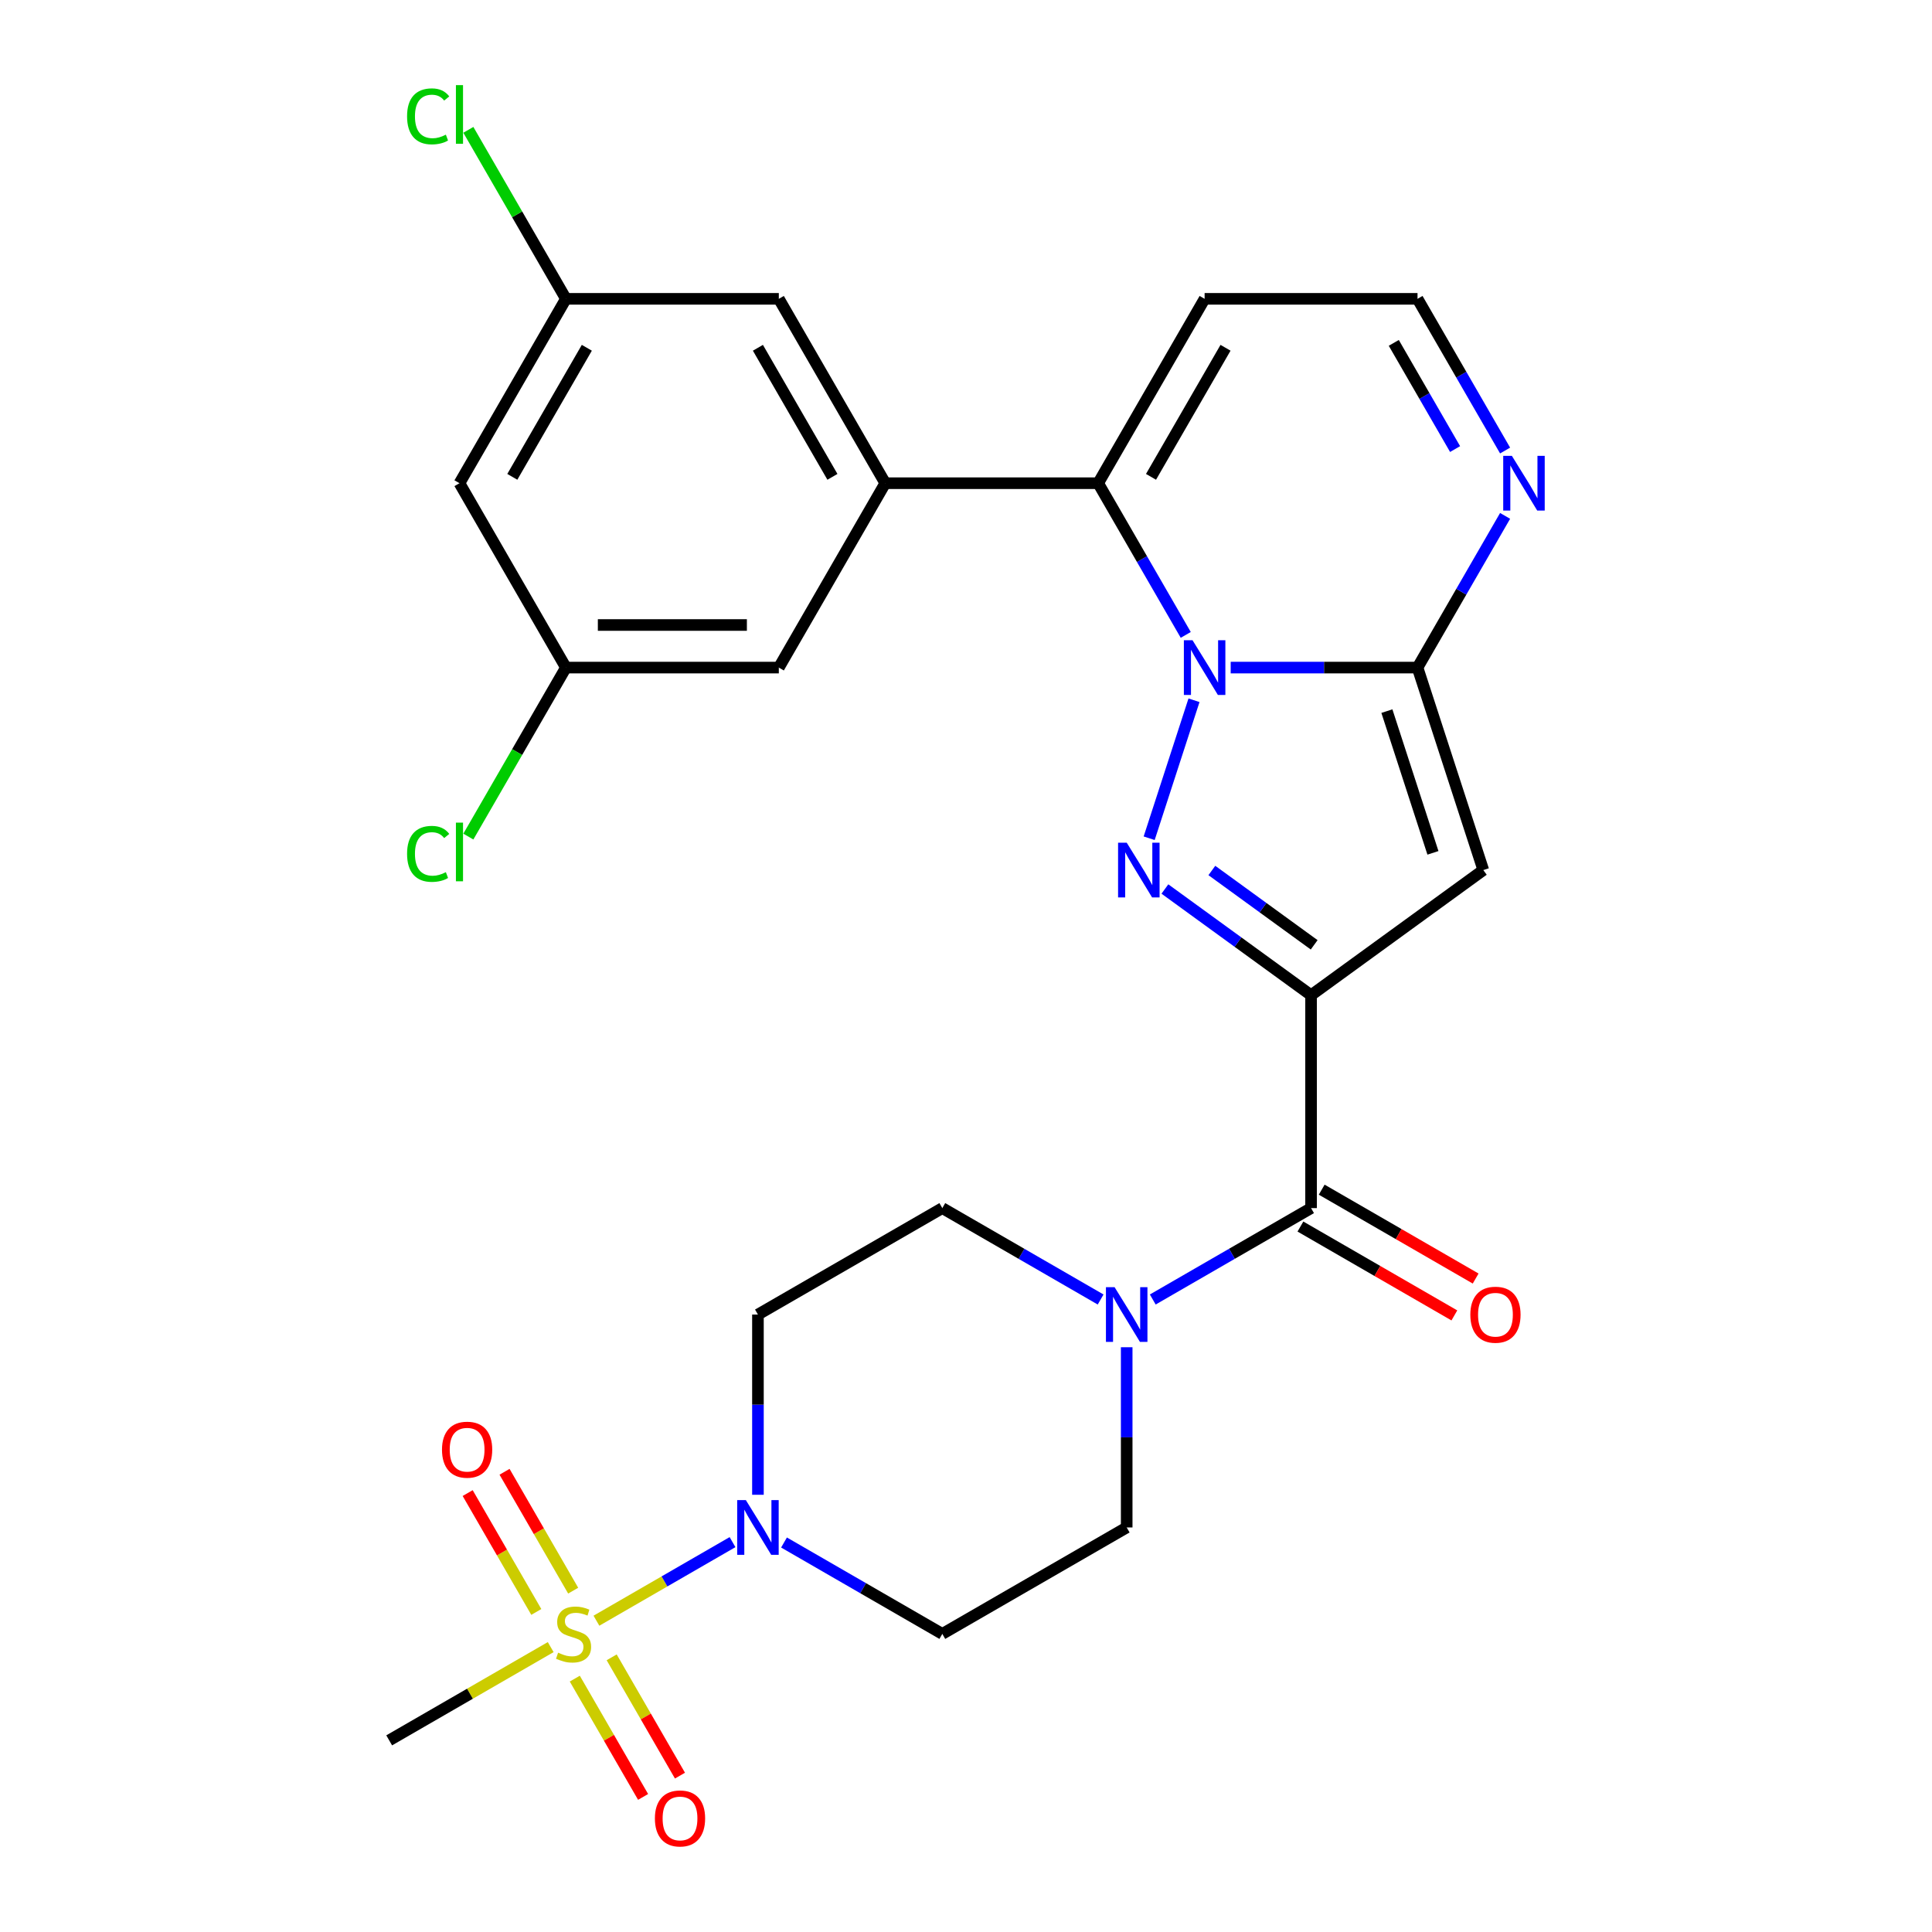 <?xml version='1.0' encoding='iso-8859-1'?>
<svg version='1.1' baseProfile='full'
              xmlns='http://www.w3.org/2000/svg'
                      xmlns:rdkit='http://www.rdkit.org/xml'
                      xmlns:xlink='http://www.w3.org/1999/xlink'
                  xml:space='preserve'
width='1000px' height='1000px' viewBox='0 0 1000 1000'>
<!-- END OF HEADER -->
<rect style='opacity:1.0;fill:#FFFFFF;stroke:none' width='1000' height='1000' x='0' y='0'> </rect>
<path class='bond-1' d='M 618.012,362.456 L 594.807,433.874' style='fill:none;fill-rule:evenodd;stroke:#0000FF;stroke-width:6px;stroke-linecap:butt;stroke-linejoin:miter;stroke-opacity:1' />
<path class='bond-2' d='M 637.003,345.541 L 685.354,345.541' style='fill:none;fill-rule:evenodd;stroke:#0000FF;stroke-width:6px;stroke-linecap:butt;stroke-linejoin:miter;stroke-opacity:1' />
<path class='bond-2' d='M 685.354,345.541 L 733.705,345.541' style='fill:none;fill-rule:evenodd;stroke:#000000;stroke-width:6px;stroke-linecap:butt;stroke-linejoin:miter;stroke-opacity:1' />
<path class='bond-5' d='M 613.743,328.627 L 591.076,289.368' style='fill:none;fill-rule:evenodd;stroke:#0000FF;stroke-width:6px;stroke-linecap:butt;stroke-linejoin:miter;stroke-opacity:1' />
<path class='bond-5' d='M 591.076,289.368 L 568.41,250.108' style='fill:none;fill-rule:evenodd;stroke:#000000;stroke-width:6px;stroke-linecap:butt;stroke-linejoin:miter;stroke-opacity:1' />
<path class='bond-0' d='M 678.607,515.116 L 640.779,487.633' style='fill:none;fill-rule:evenodd;stroke:#000000;stroke-width:6px;stroke-linecap:butt;stroke-linejoin:miter;stroke-opacity:1' />
<path class='bond-0' d='M 640.779,487.633 L 602.951,460.149' style='fill:none;fill-rule:evenodd;stroke:#0000FF;stroke-width:6px;stroke-linecap:butt;stroke-linejoin:miter;stroke-opacity:1' />
<path class='bond-0' d='M 680.213,489.041 L 653.733,469.803' style='fill:none;fill-rule:evenodd;stroke:#000000;stroke-width:6px;stroke-linecap:butt;stroke-linejoin:miter;stroke-opacity:1' />
<path class='bond-0' d='M 653.733,469.803 L 627.253,450.564' style='fill:none;fill-rule:evenodd;stroke:#0000FF;stroke-width:6px;stroke-linecap:butt;stroke-linejoin:miter;stroke-opacity:1' />
<path class='bond-6' d='M 678.607,515.116 L 678.607,625.313' style='fill:none;fill-rule:evenodd;stroke:#000000;stroke-width:6px;stroke-linecap:butt;stroke-linejoin:miter;stroke-opacity:1' />
<path class='bond-28' d='M 678.607,515.116 L 767.757,450.345' style='fill:none;fill-rule:evenodd;stroke:#000000;stroke-width:6px;stroke-linecap:butt;stroke-linejoin:miter;stroke-opacity:1' />
<path class='bond-3' d='M 733.705,345.541 L 767.757,450.345' style='fill:none;fill-rule:evenodd;stroke:#000000;stroke-width:6px;stroke-linecap:butt;stroke-linejoin:miter;stroke-opacity:1' />
<path class='bond-3' d='M 717.852,368.072 L 741.689,441.435' style='fill:none;fill-rule:evenodd;stroke:#000000;stroke-width:6px;stroke-linecap:butt;stroke-linejoin:miter;stroke-opacity:1' />
<path class='bond-10' d='M 733.705,345.541 L 756.371,306.282' style='fill:none;fill-rule:evenodd;stroke:#000000;stroke-width:6px;stroke-linecap:butt;stroke-linejoin:miter;stroke-opacity:1' />
<path class='bond-10' d='M 756.371,306.282 L 779.037,267.023' style='fill:none;fill-rule:evenodd;stroke:#0000FF;stroke-width:6px;stroke-linecap:butt;stroke-linejoin:miter;stroke-opacity:1' />
<path class='bond-4' d='M 308.71,838.873 L 343.932,818.537' style='fill:none;fill-rule:evenodd;stroke:#CCCC00;stroke-width:6px;stroke-linecap:butt;stroke-linejoin:miter;stroke-opacity:1' />
<path class='bond-4' d='M 343.932,818.537 L 379.154,798.202' style='fill:none;fill-rule:evenodd;stroke:#0000FF;stroke-width:6px;stroke-linecap:butt;stroke-linejoin:miter;stroke-opacity:1' />
<path class='bond-14' d='M 297.513,868.851 L 315.189,899.467' style='fill:none;fill-rule:evenodd;stroke:#CCCC00;stroke-width:6px;stroke-linecap:butt;stroke-linejoin:miter;stroke-opacity:1' />
<path class='bond-14' d='M 315.189,899.467 L 332.865,930.083' style='fill:none;fill-rule:evenodd;stroke:#FF0000;stroke-width:6px;stroke-linecap:butt;stroke-linejoin:miter;stroke-opacity:1' />
<path class='bond-14' d='M 316.6,857.831 L 334.276,888.447' style='fill:none;fill-rule:evenodd;stroke:#CCCC00;stroke-width:6px;stroke-linecap:butt;stroke-linejoin:miter;stroke-opacity:1' />
<path class='bond-14' d='M 334.276,888.447 L 351.952,919.063' style='fill:none;fill-rule:evenodd;stroke:#FF0000;stroke-width:6px;stroke-linecap:butt;stroke-linejoin:miter;stroke-opacity:1' />
<path class='bond-15' d='M 296.675,823.321 L 278.913,792.556' style='fill:none;fill-rule:evenodd;stroke:#CCCC00;stroke-width:6px;stroke-linecap:butt;stroke-linejoin:miter;stroke-opacity:1' />
<path class='bond-15' d='M 278.913,792.556 L 261.151,761.791' style='fill:none;fill-rule:evenodd;stroke:#FF0000;stroke-width:6px;stroke-linecap:butt;stroke-linejoin:miter;stroke-opacity:1' />
<path class='bond-15' d='M 277.589,834.341 L 259.826,803.576' style='fill:none;fill-rule:evenodd;stroke:#CCCC00;stroke-width:6px;stroke-linecap:butt;stroke-linejoin:miter;stroke-opacity:1' />
<path class='bond-15' d='M 259.826,803.576 L 242.064,772.811' style='fill:none;fill-rule:evenodd;stroke:#FF0000;stroke-width:6px;stroke-linecap:butt;stroke-linejoin:miter;stroke-opacity:1' />
<path class='bond-25' d='M 285.04,852.539 L 243.241,876.672' style='fill:none;fill-rule:evenodd;stroke:#CCCC00;stroke-width:6px;stroke-linecap:butt;stroke-linejoin:miter;stroke-opacity:1' />
<path class='bond-25' d='M 243.241,876.672 L 201.442,900.804' style='fill:none;fill-rule:evenodd;stroke:#000000;stroke-width:6px;stroke-linecap:butt;stroke-linejoin:miter;stroke-opacity:1' />
<path class='bond-8' d='M 568.41,250.108 L 458.214,250.108' style='fill:none;fill-rule:evenodd;stroke:#000000;stroke-width:6px;stroke-linecap:butt;stroke-linejoin:miter;stroke-opacity:1' />
<path class='bond-11' d='M 568.41,250.108 L 623.508,154.676' style='fill:none;fill-rule:evenodd;stroke:#000000;stroke-width:6px;stroke-linecap:butt;stroke-linejoin:miter;stroke-opacity:1' />
<path class='bond-11' d='M 595.761,246.813 L 634.33,180.01' style='fill:none;fill-rule:evenodd;stroke:#000000;stroke-width:6px;stroke-linecap:butt;stroke-linejoin:miter;stroke-opacity:1' />
<path class='bond-9' d='M 678.607,625.313 L 637.638,648.966' style='fill:none;fill-rule:evenodd;stroke:#000000;stroke-width:6px;stroke-linecap:butt;stroke-linejoin:miter;stroke-opacity:1' />
<path class='bond-9' d='M 637.638,648.966 L 596.669,672.62' style='fill:none;fill-rule:evenodd;stroke:#0000FF;stroke-width:6px;stroke-linecap:butt;stroke-linejoin:miter;stroke-opacity:1' />
<path class='bond-21' d='M 673.097,634.856 L 712.936,657.857' style='fill:none;fill-rule:evenodd;stroke:#000000;stroke-width:6px;stroke-linecap:butt;stroke-linejoin:miter;stroke-opacity:1' />
<path class='bond-21' d='M 712.936,657.857 L 752.775,680.858' style='fill:none;fill-rule:evenodd;stroke:#FF0000;stroke-width:6px;stroke-linecap:butt;stroke-linejoin:miter;stroke-opacity:1' />
<path class='bond-21' d='M 684.116,615.77 L 723.955,638.771' style='fill:none;fill-rule:evenodd;stroke:#000000;stroke-width:6px;stroke-linecap:butt;stroke-linejoin:miter;stroke-opacity:1' />
<path class='bond-21' d='M 723.955,638.771 L 763.794,661.772' style='fill:none;fill-rule:evenodd;stroke:#FF0000;stroke-width:6px;stroke-linecap:butt;stroke-linejoin:miter;stroke-opacity:1' />
<path class='bond-7' d='M 392.308,773.693 L 392.308,727.052' style='fill:none;fill-rule:evenodd;stroke:#0000FF;stroke-width:6px;stroke-linecap:butt;stroke-linejoin:miter;stroke-opacity:1' />
<path class='bond-7' d='M 392.308,727.052 L 392.308,680.411' style='fill:none;fill-rule:evenodd;stroke:#000000;stroke-width:6px;stroke-linecap:butt;stroke-linejoin:miter;stroke-opacity:1' />
<path class='bond-31' d='M 405.803,798.399 L 446.772,822.052' style='fill:none;fill-rule:evenodd;stroke:#0000FF;stroke-width:6px;stroke-linecap:butt;stroke-linejoin:miter;stroke-opacity:1' />
<path class='bond-31' d='M 446.772,822.052 L 487.741,845.706' style='fill:none;fill-rule:evenodd;stroke:#000000;stroke-width:6px;stroke-linecap:butt;stroke-linejoin:miter;stroke-opacity:1' />
<path class='bond-17' d='M 458.214,250.108 L 403.115,154.676' style='fill:none;fill-rule:evenodd;stroke:#000000;stroke-width:6px;stroke-linecap:butt;stroke-linejoin:miter;stroke-opacity:1' />
<path class='bond-17' d='M 430.862,246.813 L 392.293,180.01' style='fill:none;fill-rule:evenodd;stroke:#000000;stroke-width:6px;stroke-linecap:butt;stroke-linejoin:miter;stroke-opacity:1' />
<path class='bond-18' d='M 458.214,250.108 L 403.115,345.541' style='fill:none;fill-rule:evenodd;stroke:#000000;stroke-width:6px;stroke-linecap:butt;stroke-linejoin:miter;stroke-opacity:1' />
<path class='bond-19' d='M 583.174,697.326 L 583.174,743.967' style='fill:none;fill-rule:evenodd;stroke:#0000FF;stroke-width:6px;stroke-linecap:butt;stroke-linejoin:miter;stroke-opacity:1' />
<path class='bond-19' d='M 583.174,743.967 L 583.174,790.608' style='fill:none;fill-rule:evenodd;stroke:#000000;stroke-width:6px;stroke-linecap:butt;stroke-linejoin:miter;stroke-opacity:1' />
<path class='bond-20' d='M 569.679,672.62 L 528.71,648.966' style='fill:none;fill-rule:evenodd;stroke:#0000FF;stroke-width:6px;stroke-linecap:butt;stroke-linejoin:miter;stroke-opacity:1' />
<path class='bond-20' d='M 528.71,648.966 L 487.741,625.313' style='fill:none;fill-rule:evenodd;stroke:#000000;stroke-width:6px;stroke-linecap:butt;stroke-linejoin:miter;stroke-opacity:1' />
<path class='bond-29' d='M 779.037,233.194 L 756.371,193.935' style='fill:none;fill-rule:evenodd;stroke:#0000FF;stroke-width:6px;stroke-linecap:butt;stroke-linejoin:miter;stroke-opacity:1' />
<path class='bond-29' d='M 756.371,193.935 L 733.705,154.676' style='fill:none;fill-rule:evenodd;stroke:#000000;stroke-width:6px;stroke-linecap:butt;stroke-linejoin:miter;stroke-opacity:1' />
<path class='bond-29' d='M 753.151,232.436 L 737.284,204.954' style='fill:none;fill-rule:evenodd;stroke:#0000FF;stroke-width:6px;stroke-linecap:butt;stroke-linejoin:miter;stroke-opacity:1' />
<path class='bond-29' d='M 737.284,204.954 L 721.418,177.473' style='fill:none;fill-rule:evenodd;stroke:#000000;stroke-width:6px;stroke-linecap:butt;stroke-linejoin:miter;stroke-opacity:1' />
<path class='bond-16' d='M 623.508,154.676 L 733.705,154.676' style='fill:none;fill-rule:evenodd;stroke:#000000;stroke-width:6px;stroke-linecap:butt;stroke-linejoin:miter;stroke-opacity:1' />
<path class='bond-12' d='M 487.741,845.706 L 583.174,790.608' style='fill:none;fill-rule:evenodd;stroke:#000000;stroke-width:6px;stroke-linecap:butt;stroke-linejoin:miter;stroke-opacity:1' />
<path class='bond-13' d='M 392.308,680.411 L 487.741,625.313' style='fill:none;fill-rule:evenodd;stroke:#000000;stroke-width:6px;stroke-linecap:butt;stroke-linejoin:miter;stroke-opacity:1' />
<path class='bond-22' d='M 403.115,154.676 L 292.919,154.676' style='fill:none;fill-rule:evenodd;stroke:#000000;stroke-width:6px;stroke-linecap:butt;stroke-linejoin:miter;stroke-opacity:1' />
<path class='bond-23' d='M 403.115,345.541 L 292.919,345.541' style='fill:none;fill-rule:evenodd;stroke:#000000;stroke-width:6px;stroke-linecap:butt;stroke-linejoin:miter;stroke-opacity:1' />
<path class='bond-23' d='M 386.586,323.502 L 309.448,323.502' style='fill:none;fill-rule:evenodd;stroke:#000000;stroke-width:6px;stroke-linecap:butt;stroke-linejoin:miter;stroke-opacity:1' />
<path class='bond-27' d='M 292.919,154.676 L 267.667,110.938' style='fill:none;fill-rule:evenodd;stroke:#000000;stroke-width:6px;stroke-linecap:butt;stroke-linejoin:miter;stroke-opacity:1' />
<path class='bond-27' d='M 267.667,110.938 L 242.415,67.201' style='fill:none;fill-rule:evenodd;stroke:#00CC00;stroke-width:6px;stroke-linecap:butt;stroke-linejoin:miter;stroke-opacity:1' />
<path class='bond-30' d='M 292.919,154.676 L 237.821,250.108' style='fill:none;fill-rule:evenodd;stroke:#000000;stroke-width:6px;stroke-linecap:butt;stroke-linejoin:miter;stroke-opacity:1' />
<path class='bond-30' d='M 303.741,180.01 L 265.172,246.813' style='fill:none;fill-rule:evenodd;stroke:#000000;stroke-width:6px;stroke-linecap:butt;stroke-linejoin:miter;stroke-opacity:1' />
<path class='bond-24' d='M 292.919,345.541 L 237.821,250.108' style='fill:none;fill-rule:evenodd;stroke:#000000;stroke-width:6px;stroke-linecap:butt;stroke-linejoin:miter;stroke-opacity:1' />
<path class='bond-26' d='M 292.919,345.541 L 267.667,389.279' style='fill:none;fill-rule:evenodd;stroke:#000000;stroke-width:6px;stroke-linecap:butt;stroke-linejoin:miter;stroke-opacity:1' />
<path class='bond-26' d='M 267.667,389.279 L 242.415,433.016' style='fill:none;fill-rule:evenodd;stroke:#00CC00;stroke-width:6px;stroke-linecap:butt;stroke-linejoin:miter;stroke-opacity:1' />
<path  class='atom-0' d='M 617.248 331.381
L 626.528 346.381
Q 627.448 347.861, 628.928 350.541
Q 630.408 353.221, 630.488 353.381
L 630.488 331.381
L 634.248 331.381
L 634.248 359.701
L 630.368 359.701
L 620.408 343.301
Q 619.248 341.381, 618.008 339.181
Q 616.808 336.981, 616.448 336.301
L 616.448 359.701
L 612.768 359.701
L 612.768 331.381
L 617.248 331.381
' fill='#0000FF'/>
<path  class='atom-2' d='M 583.196 436.185
L 592.476 451.185
Q 593.396 452.665, 594.876 455.345
Q 596.356 458.025, 596.436 458.185
L 596.436 436.185
L 600.196 436.185
L 600.196 464.505
L 596.316 464.505
L 586.356 448.105
Q 585.196 446.185, 583.956 443.985
Q 582.756 441.785, 582.396 441.105
L 582.396 464.505
L 578.716 464.505
L 578.716 436.185
L 583.196 436.185
' fill='#0000FF'/>
<path  class='atom-5' d='M 288.875 855.426
Q 289.195 855.546, 290.515 856.106
Q 291.835 856.666, 293.275 857.026
Q 294.755 857.346, 296.195 857.346
Q 298.875 857.346, 300.435 856.066
Q 301.995 854.746, 301.995 852.466
Q 301.995 850.906, 301.195 849.946
Q 300.435 848.986, 299.235 848.466
Q 298.035 847.946, 296.035 847.346
Q 293.515 846.586, 291.995 845.866
Q 290.515 845.146, 289.435 843.626
Q 288.395 842.106, 288.395 839.546
Q 288.395 835.986, 290.795 833.786
Q 293.235 831.586, 298.035 831.586
Q 301.315 831.586, 305.035 833.146
L 304.115 836.226
Q 300.715 834.826, 298.155 834.826
Q 295.395 834.826, 293.875 835.986
Q 292.355 837.106, 292.395 839.066
Q 292.395 840.586, 293.155 841.506
Q 293.955 842.426, 295.075 842.946
Q 296.235 843.466, 298.155 844.066
Q 300.715 844.866, 302.235 845.666
Q 303.755 846.466, 304.835 848.106
Q 305.955 849.706, 305.955 852.466
Q 305.955 856.386, 303.315 858.506
Q 300.715 860.586, 296.355 860.586
Q 293.835 860.586, 291.915 860.026
Q 290.035 859.506, 287.795 858.586
L 288.875 855.426
' fill='#CCCC00'/>
<path  class='atom-8' d='M 386.048 776.448
L 395.328 791.448
Q 396.248 792.928, 397.728 795.608
Q 399.208 798.288, 399.288 798.448
L 399.288 776.448
L 403.048 776.448
L 403.048 804.768
L 399.168 804.768
L 389.208 788.368
Q 388.048 786.448, 386.808 784.248
Q 385.608 782.048, 385.248 781.368
L 385.248 804.768
L 381.568 804.768
L 381.568 776.448
L 386.048 776.448
' fill='#0000FF'/>
<path  class='atom-10' d='M 576.914 666.251
L 586.194 681.251
Q 587.114 682.731, 588.594 685.411
Q 590.074 688.091, 590.154 688.251
L 590.154 666.251
L 593.914 666.251
L 593.914 694.571
L 590.034 694.571
L 580.074 678.171
Q 578.914 676.251, 577.674 674.051
Q 576.474 671.851, 576.114 671.171
L 576.114 694.571
L 572.434 694.571
L 572.434 666.251
L 576.914 666.251
' fill='#0000FF'/>
<path  class='atom-11' d='M 782.543 235.948
L 791.823 250.948
Q 792.743 252.428, 794.223 255.108
Q 795.703 257.788, 795.783 257.948
L 795.783 235.948
L 799.543 235.948
L 799.543 264.268
L 795.663 264.268
L 785.703 247.868
Q 784.543 245.948, 783.303 243.748
Q 782.103 241.548, 781.743 240.868
L 781.743 264.268
L 778.063 264.268
L 778.063 235.948
L 782.543 235.948
' fill='#0000FF'/>
<path  class='atom-15' d='M 338.973 941.219
Q 338.973 934.419, 342.333 930.619
Q 345.693 926.819, 351.973 926.819
Q 358.253 926.819, 361.613 930.619
Q 364.973 934.419, 364.973 941.219
Q 364.973 948.099, 361.573 952.019
Q 358.173 955.899, 351.973 955.899
Q 345.733 955.899, 342.333 952.019
Q 338.973 948.139, 338.973 941.219
M 351.973 952.699
Q 356.293 952.699, 358.613 949.819
Q 360.973 946.899, 360.973 941.219
Q 360.973 935.659, 358.613 932.859
Q 356.293 930.019, 351.973 930.019
Q 347.653 930.019, 345.293 932.819
Q 342.973 935.619, 342.973 941.219
Q 342.973 946.939, 345.293 949.819
Q 347.653 952.699, 351.973 952.699
' fill='#FF0000'/>
<path  class='atom-16' d='M 228.776 750.353
Q 228.776 743.553, 232.136 739.753
Q 235.496 735.953, 241.776 735.953
Q 248.056 735.953, 251.416 739.753
Q 254.776 743.553, 254.776 750.353
Q 254.776 757.233, 251.376 761.153
Q 247.976 765.033, 241.776 765.033
Q 235.536 765.033, 232.136 761.153
Q 228.776 757.273, 228.776 750.353
M 241.776 761.833
Q 246.096 761.833, 248.416 758.953
Q 250.776 756.033, 250.776 750.353
Q 250.776 744.793, 248.416 741.993
Q 246.096 739.153, 241.776 739.153
Q 237.456 739.153, 235.096 741.953
Q 232.776 744.753, 232.776 750.353
Q 232.776 756.073, 235.096 758.953
Q 237.456 761.833, 241.776 761.833
' fill='#FF0000'/>
<path  class='atom-22' d='M 761.04 680.491
Q 761.04 673.691, 764.4 669.891
Q 767.76 666.091, 774.04 666.091
Q 780.32 666.091, 783.68 669.891
Q 787.04 673.691, 787.04 680.491
Q 787.04 687.371, 783.64 691.291
Q 780.24 695.171, 774.04 695.171
Q 767.8 695.171, 764.4 691.291
Q 761.04 687.411, 761.04 680.491
M 774.04 691.971
Q 778.36 691.971, 780.68 689.091
Q 783.04 686.171, 783.04 680.491
Q 783.04 674.931, 780.68 672.131
Q 778.36 669.291, 774.04 669.291
Q 769.72 669.291, 767.36 672.091
Q 765.04 674.891, 765.04 680.491
Q 765.04 686.211, 767.36 689.091
Q 769.72 691.971, 774.04 691.971
' fill='#FF0000'/>
<path  class='atom-27' d='M 210.701 441.954
Q 210.701 434.914, 213.981 431.234
Q 217.301 427.514, 223.581 427.514
Q 229.421 427.514, 232.541 431.634
L 229.901 433.794
Q 227.621 430.794, 223.581 430.794
Q 219.301 430.794, 217.021 433.674
Q 214.781 436.514, 214.781 441.954
Q 214.781 447.554, 217.101 450.434
Q 219.461 453.314, 224.021 453.314
Q 227.141 453.314, 230.781 451.434
L 231.901 454.434
Q 230.421 455.394, 228.181 455.954
Q 225.941 456.514, 223.461 456.514
Q 217.301 456.514, 213.981 452.754
Q 210.701 448.994, 210.701 441.954
' fill='#00CC00'/>
<path  class='atom-27' d='M 235.981 425.794
L 239.661 425.794
L 239.661 456.154
L 235.981 456.154
L 235.981 425.794
' fill='#00CC00'/>
<path  class='atom-28' d='M 210.701 60.222
Q 210.701 53.182, 213.981 49.502
Q 217.301 45.782, 223.581 45.782
Q 229.421 45.782, 232.541 49.903
L 229.901 52.062
Q 227.621 49.062, 223.581 49.062
Q 219.301 49.062, 217.021 51.943
Q 214.781 54.782, 214.781 60.222
Q 214.781 65.823, 217.101 68.703
Q 219.461 71.582, 224.021 71.582
Q 227.141 71.582, 230.781 69.703
L 231.901 72.703
Q 230.421 73.662, 228.181 74.222
Q 225.941 74.782, 223.461 74.782
Q 217.301 74.782, 213.981 71.022
Q 210.701 67.263, 210.701 60.222
' fill='#00CC00'/>
<path  class='atom-28' d='M 235.981 44.062
L 239.661 44.062
L 239.661 74.422
L 235.981 74.422
L 235.981 44.062
' fill='#00CC00'/>
</svg>
